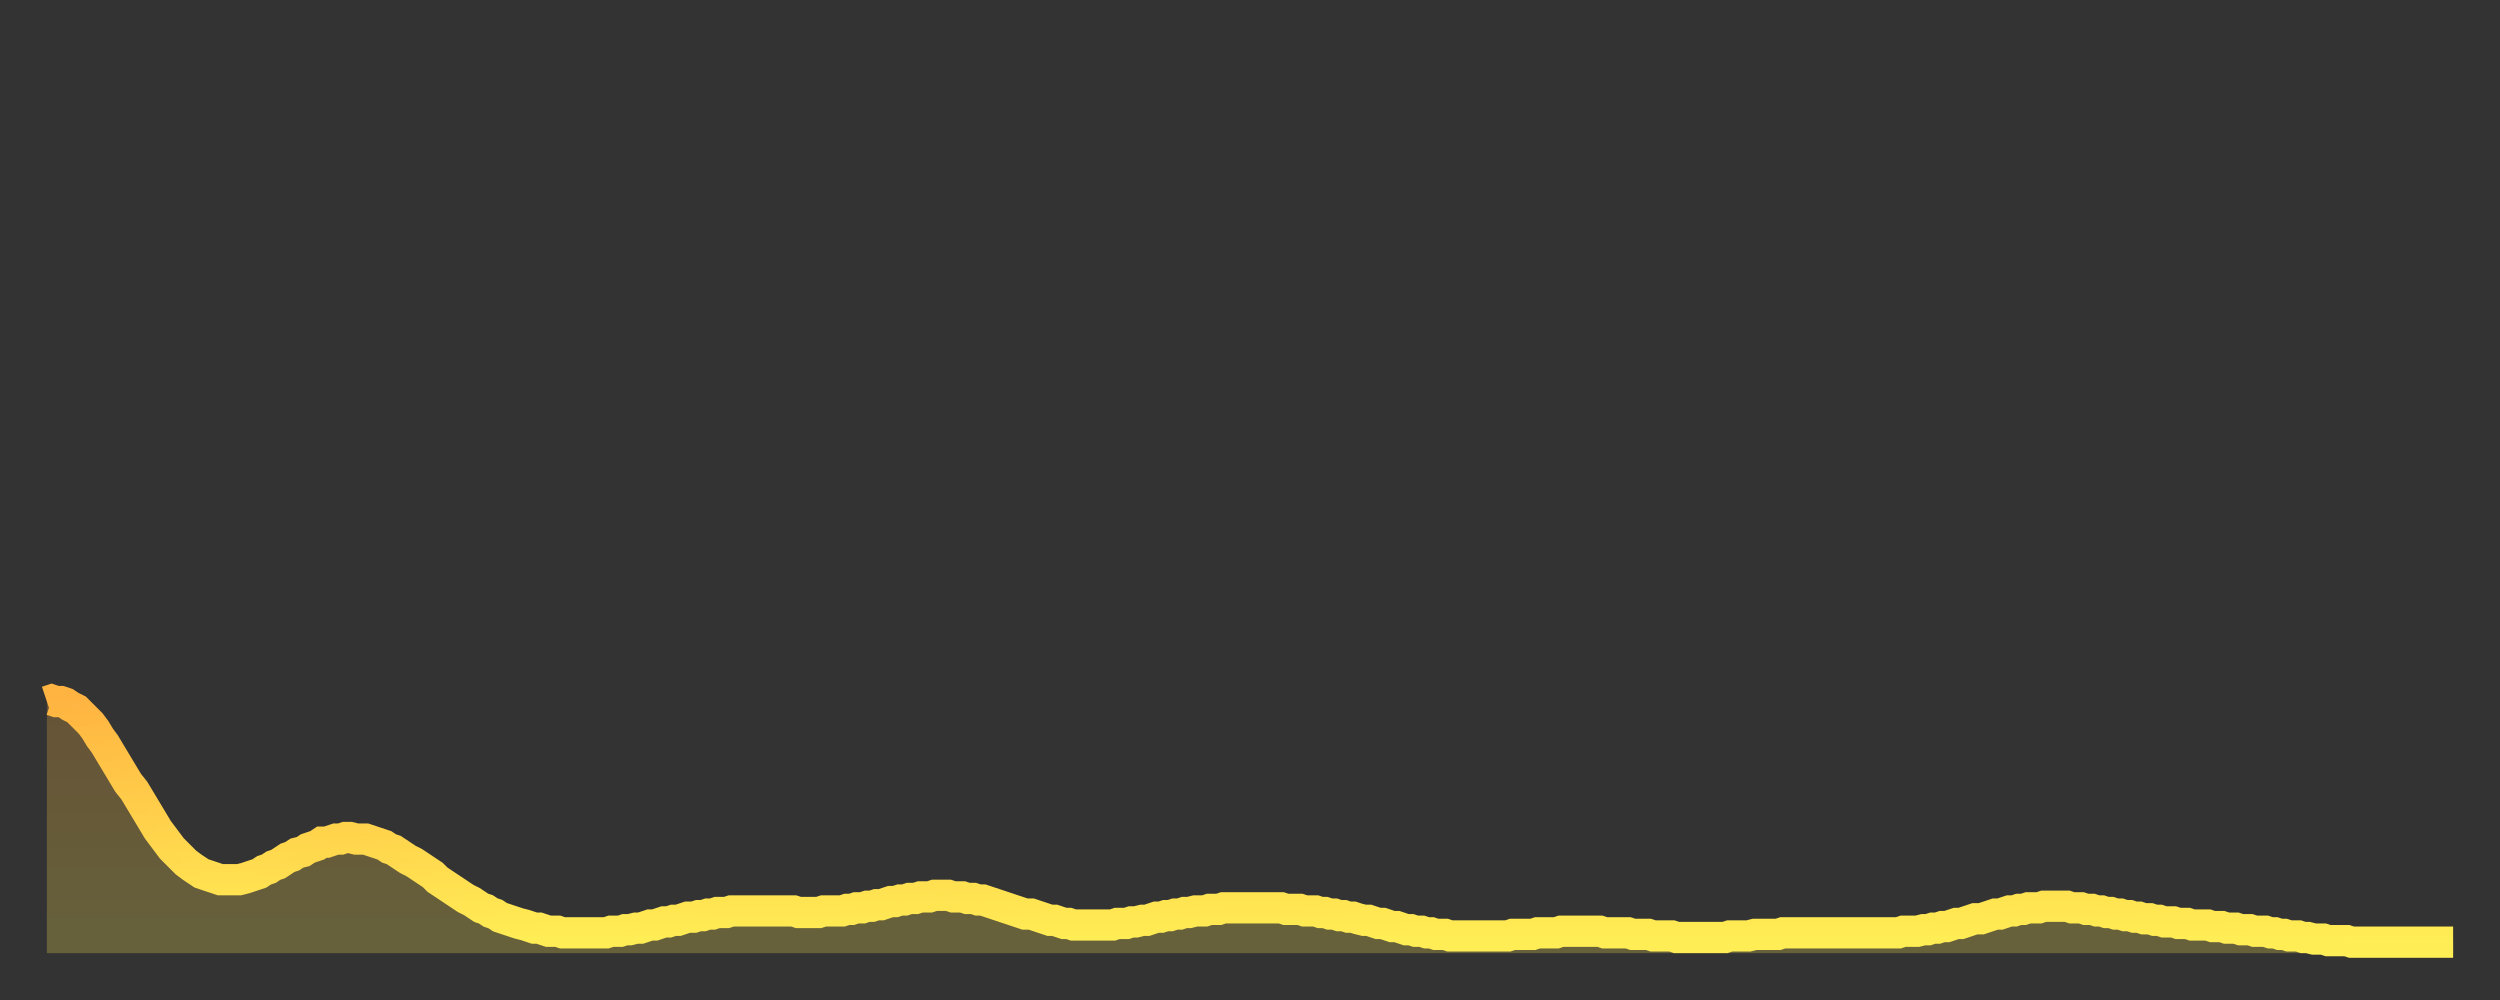 <?xml version="1.0" encoding="utf-8" ?>
<svg baseProfile="full" height="64" version="1.1" width="160" xmlns="http://www.w3.org/2000/svg" xmlns:ev="http://www.w3.org/2001/xml-events" xmlns:xlink="http://www.w3.org/1999/xlink"><rect width="100%" height="100%" fill="#333333" stroke="none"/><defs><linearGradient id="id3394678" x1="0" x2="0" y1="0" y2="1"><stop offset="0%" stop-color="#ffb441" /><stop offset="50%" stop-color="#ffd14b" /><stop offset="100%" stop-color="#ffee55" /></linearGradient></defs><g transform="translate(3,3)"><g><path d="M 0.0 41.9 0.3 41.8 0.6 41.9 0.9 41.9 1.2 42.0 1.5 42.2 1.9 42.4 2.2 42.7 2.5 43.0 2.8 43.3 3.1 43.7 3.4 44.2 3.7 44.6 4.0 45.1 4.3 45.6 4.6 46.1 4.9 46.6 5.2 47.1 5.6 47.6 5.9 48.1 6.2 48.6 6.5 49.1 6.8 49.6 7.1 50.1 7.4 50.5 7.7 50.9 8.0 51.3 8.3 51.6 8.6 51.9 8.9 52.2 9.3 52.5 9.6 52.7 9.9 52.9 10.2 53.0 10.5 53.1 10.8 53.2 11.1 53.3 11.4 53.3 11.7 53.3 12.0 53.3 12.3 53.3 12.7 53.2 13.0 53.1 13.3 53.0 13.6 52.9 13.9 52.7 14.2 52.6 14.5 52.4 14.8 52.3 15.1 52.1 15.4 51.9 15.7 51.8 16.0 51.6 16.4 51.5 16.7 51.3 17.0 51.2 17.3 51.1 17.6 50.9 17.9 50.9 18.2 50.8 18.5 50.7 18.8 50.7 19.1 50.6 19.4 50.6 19.8 50.7 20.1 50.7 20.4 50.7 20.7 50.8 21.0 50.9 21.3 51.0 21.6 51.1 21.9 51.3 22.2 51.4 22.5 51.6 22.8 51.8 23.1 52.0 23.5 52.2 23.8 52.4 24.1 52.6 24.4 52.8 24.7 53.0 25.0 53.3 25.3 53.5 25.6 53.7 25.9 53.9 26.2 54.1 26.5 54.3 26.8 54.5 27.2 54.7 27.5 54.9 27.8 55.1 28.1 55.2 28.4 55.4 28.7 55.5 29.0 55.7 29.3 55.8 29.6 55.9 29.9 56.0 30.2 56.1 30.6 56.2 30.9 56.3 31.2 56.4 31.5 56.4 31.8 56.5 32.1 56.6 32.4 56.6 32.7 56.6 33.0 56.7 33.3 56.7 33.6 56.7 33.9 56.7 34.3 56.7 34.6 56.7 34.9 56.7 35.2 56.7 35.5 56.7 35.8 56.7 36.1 56.6 36.4 56.6 36.7 56.6 37.0 56.5 37.3 56.5 37.7 56.4 38.0 56.4 38.3 56.3 38.6 56.2 38.9 56.2 39.2 56.1 39.5 56.0 39.8 56.0 40.1 55.9 40.4 55.9 40.7 55.8 41.0 55.7 41.4 55.7 41.7 55.6 42.0 55.6 42.3 55.5 42.6 55.5 42.9 55.4 43.2 55.4 43.5 55.4 43.8 55.3 44.1 55.3 44.4 55.3 44.7 55.3 45.1 55.3 45.4 55.3 45.7 55.3 46.0 55.3 46.3 55.3 46.6 55.3 46.9 55.3 47.2 55.3 47.5 55.3 47.8 55.3 48.1 55.4 48.5 55.4 48.8 55.4 49.1 55.4 49.4 55.4 49.7 55.3 50.0 55.3 50.3 55.3 50.6 55.3 50.9 55.3 51.2 55.2 51.5 55.2 51.8 55.1 52.2 55.1 52.5 55.0 52.8 55.0 53.1 54.9 53.4 54.9 53.7 54.8 54.0 54.7 54.3 54.7 54.6 54.6 54.9 54.6 55.2 54.5 55.6 54.5 55.9 54.4 56.2 54.4 56.5 54.4 56.8 54.3 57.1 54.3 57.4 54.3 57.7 54.3 58.0 54.4 58.3 54.4 58.6 54.4 58.9 54.5 59.3 54.5 59.6 54.6 59.9 54.6 60.2 54.7 60.5 54.8 60.8 54.9 61.1 55.0 61.4 55.1 61.7 55.2 62.0 55.3 62.3 55.4 62.6 55.5 63.0 55.5 63.3 55.6 63.6 55.7 63.9 55.8 64.2 55.9 64.5 55.9 64.8 56.0 65.1 56.1 65.4 56.1 65.7 56.2 66.0 56.2 66.4 56.2 66.7 56.2 67.0 56.2 67.3 56.2 67.6 56.2 67.9 56.2 68.2 56.2 68.5 56.1 68.8 56.1 69.1 56.1 69.4 56.0 69.7 56.0 70.1 55.9 70.4 55.9 70.7 55.8 71.0 55.7 71.3 55.7 71.6 55.6 71.9 55.6 72.2 55.5 72.5 55.5 72.8 55.4 73.1 55.4 73.5 55.3 73.8 55.3 74.1 55.3 74.4 55.2 74.7 55.2 75.0 55.2 75.3 55.1 75.6 55.1 75.9 55.1 76.2 55.1 76.5 55.1 76.8 55.1 77.2 55.1 77.5 55.1 77.8 55.1 78.1 55.1 78.4 55.1 78.7 55.1 79.0 55.1 79.3 55.2 79.6 55.2 79.9 55.2 80.2 55.2 80.5 55.3 80.9 55.3 81.2 55.3 81.5 55.4 81.8 55.4 82.1 55.5 82.4 55.5 82.7 55.6 83.0 55.6 83.3 55.7 83.6 55.7 83.9 55.8 84.3 55.9 84.6 55.9 84.9 56.0 85.2 56.1 85.5 56.1 85.8 56.2 86.1 56.3 86.4 56.3 86.7 56.4 87.0 56.5 87.3 56.5 87.6 56.6 88.0 56.6 88.3 56.7 88.6 56.7 88.9 56.8 89.2 56.8 89.5 56.8 89.8 56.9 90.1 56.9 90.4 56.9 90.7 56.9 91.0 56.9 91.4 56.9 91.7 56.9 92.0 56.9 92.3 56.9 92.6 56.9 92.9 56.9 93.2 56.9 93.5 56.9 93.8 56.8 94.1 56.8 94.4 56.8 94.7 56.8 95.1 56.8 95.4 56.7 95.7 56.7 96.0 56.7 96.3 56.7 96.6 56.7 96.9 56.6 97.2 56.6 97.5 56.6 97.8 56.6 98.1 56.6 98.4 56.6 98.8 56.6 99.1 56.6 99.4 56.6 99.7 56.7 100.0 56.7 100.3 56.7 100.6 56.7 100.9 56.7 101.2 56.7 101.5 56.8 101.8 56.8 102.2 56.8 102.5 56.8 102.8 56.9 103.1 56.9 103.4 56.9 103.7 56.9 104.0 56.9 104.3 57.0 104.6 57.0 104.9 57.0 105.2 57.0 105.5 57.0 105.9 57.0 106.2 57.0 106.5 57.0 106.8 57.0 107.1 57.0 107.4 57.0 107.7 56.9 108.0 56.9 108.3 56.9 108.6 56.9 108.9 56.9 109.3 56.8 109.6 56.8 109.9 56.8 110.2 56.8 110.5 56.8 110.8 56.8 111.1 56.7 111.4 56.7 111.7 56.7 112.0 56.7 112.3 56.7 112.6 56.7 113.0 56.7 113.3 56.7 113.6 56.7 113.9 56.7 114.2 56.7 114.5 56.7 114.8 56.7 115.1 56.7 115.4 56.7 115.7 56.7 116.0 56.7 116.3 56.7 116.7 56.7 117.0 56.7 117.3 56.7 117.6 56.7 117.9 56.7 118.2 56.7 118.5 56.7 118.8 56.6 119.1 56.6 119.4 56.6 119.7 56.6 120.1 56.5 120.4 56.5 120.7 56.4 121.0 56.4 121.3 56.3 121.6 56.3 121.9 56.2 122.2 56.1 122.5 56.1 122.8 56.0 123.1 55.9 123.4 55.8 123.8 55.8 124.1 55.7 124.4 55.6 124.7 55.5 125.0 55.5 125.3 55.4 125.6 55.3 125.9 55.3 126.2 55.2 126.5 55.2 126.8 55.1 127.2 55.1 127.5 55.1 127.8 55.0 128.1 55.0 128.4 55.0 128.7 55.0 129.0 55.0 129.3 55.0 129.6 55.1 129.9 55.1 130.2 55.1 130.5 55.2 130.9 55.2 131.2 55.3 131.5 55.3 131.8 55.4 132.1 55.4 132.4 55.5 132.7 55.5 133.0 55.6 133.3 55.6 133.6 55.7 133.9 55.7 134.2 55.8 134.6 55.8 134.9 55.9 135.2 55.9 135.5 56.0 135.8 56.0 136.1 56.0 136.4 56.1 136.7 56.1 137.0 56.1 137.3 56.2 137.6 56.2 138.0 56.2 138.3 56.2 138.6 56.3 138.9 56.3 139.2 56.3 139.5 56.4 139.8 56.4 140.1 56.4 140.4 56.5 140.7 56.5 141.0 56.5 141.3 56.6 141.7 56.6 142.0 56.6 142.3 56.7 142.6 56.7 142.9 56.8 143.2 56.8 143.5 56.9 143.8 56.9 144.1 56.9 144.4 57.0 144.7 57.0 145.1 57.1 145.4 57.1 145.7 57.1 146.0 57.2 146.3 57.2 146.6 57.2 146.9 57.2 147.2 57.2 147.5 57.3 147.8 57.3 148.1 57.3 148.4 57.3 148.8 57.3 149.1 57.3 149.4 57.3 149.7 57.3 150.0 57.3 150.3 57.3 150.6 57.3 150.9 57.3 151.2 57.3 151.5 57.3 151.8 57.3 152.1 57.3 152.5 57.3 152.8 57.3 153.1 57.3 153.4 57.3 153.7 57.3 154.0 57.3" fill="none" id="graph-curve" opacity="1" stroke="url(#id3394678)" stroke-width="2" /><path d="M 0 58 L 0.0 41.9 0.3 41.8 0.6 41.9 0.9 41.9 1.2 42.0 1.5 42.2 1.9 42.4 2.2 42.7 2.5 43.0 2.8 43.3 3.1 43.7 3.4 44.2 3.7 44.6 4.0 45.1 4.3 45.6 4.6 46.1 4.9 46.6 5.2 47.1 5.6 47.6 5.9 48.1 6.2 48.6 6.5 49.1 6.8 49.6 7.1 50.1 7.4 50.5 7.7 50.9 8.0 51.3 8.3 51.6 8.6 51.9 8.9 52.2 9.3 52.5 9.6 52.7 9.9 52.9 10.2 53.0 10.5 53.1 10.8 53.2 11.1 53.3 11.4 53.3 11.7 53.3 12.0 53.3 12.3 53.3 12.7 53.2 13.0 53.1 13.3 53.0 13.6 52.9 13.9 52.7 14.2 52.6 14.5 52.4 14.8 52.3 15.1 52.1 15.4 51.9 15.7 51.8 16.0 51.6 16.4 51.5 16.7 51.3 17.0 51.2 17.3 51.1 17.6 50.9 17.9 50.9 18.2 50.8 18.5 50.7 18.8 50.7 19.1 50.6 19.4 50.6 19.8 50.7 20.1 50.7 20.4 50.7 20.7 50.8 21.0 50.9 21.3 51.0 21.6 51.1 21.9 51.3 22.2 51.4 22.5 51.6 22.8 51.8 23.1 52.0 23.5 52.2 23.8 52.4 24.1 52.6 24.4 52.8 24.7 53.0 25.0 53.3 25.3 53.5 25.6 53.7 25.9 53.9 26.2 54.1 26.5 54.3 26.8 54.5 27.2 54.7 27.5 54.9 27.8 55.1 28.1 55.2 28.4 55.4 28.7 55.5 29.0 55.7 29.3 55.8 29.6 55.9 29.9 56.0 30.2 56.1 30.6 56.2 30.9 56.3 31.2 56.4 31.5 56.4 31.8 56.5 32.1 56.6 32.4 56.6 32.7 56.6 33.0 56.7 33.3 56.7 33.6 56.7 33.9 56.7 34.3 56.7 34.6 56.7 34.9 56.7 35.2 56.7 35.5 56.7 35.8 56.7 36.1 56.6 36.4 56.6 36.7 56.6 37.0 56.5 37.3 56.5 37.7 56.4 38.0 56.4 38.3 56.3 38.6 56.2 38.9 56.2 39.2 56.1 39.5 56.0 39.8 56.0 40.1 55.9 40.4 55.9 40.7 55.8 41.0 55.7 41.4 55.7 41.7 55.6 42.0 55.6 42.3 55.5 42.6 55.5 42.9 55.4 43.2 55.4 43.5 55.4 43.8 55.3 44.1 55.3 44.4 55.3 44.7 55.3 45.1 55.3 45.4 55.3 45.7 55.3 46.0 55.3 46.3 55.3 46.6 55.3 46.9 55.3 47.2 55.3 47.5 55.3 47.8 55.3 48.1 55.4 48.5 55.4 48.8 55.4 49.1 55.4 49.4 55.4 49.7 55.3 50.0 55.3 50.3 55.3 50.6 55.3 50.9 55.3 51.2 55.2 51.5 55.2 51.8 55.1 52.2 55.1 52.5 55.0 52.8 55.0 53.1 54.9 53.4 54.9 53.7 54.8 54.0 54.7 54.3 54.7 54.6 54.6 54.9 54.6 55.2 54.5 55.6 54.5 55.9 54.4 56.2 54.4 56.5 54.4 56.8 54.3 57.1 54.3 57.4 54.3 57.7 54.3 58.0 54.4 58.3 54.4 58.6 54.4 58.9 54.5 59.3 54.5 59.6 54.6 59.9 54.6 60.2 54.7 60.5 54.8 60.8 54.9 61.1 55.0 61.4 55.1 61.7 55.2 62.0 55.3 62.3 55.4 62.6 55.5 63.0 55.5 63.3 55.6 63.6 55.7 63.9 55.8 64.2 55.9 64.5 55.9 64.8 56.0 65.1 56.1 65.4 56.1 65.7 56.2 66.0 56.2 66.4 56.2 66.7 56.2 67.0 56.2 67.3 56.2 67.6 56.2 67.9 56.2 68.2 56.2 68.5 56.1 68.8 56.1 69.1 56.1 69.4 56.0 69.7 56.0 70.1 55.9 70.4 55.9 70.7 55.8 71.0 55.7 71.3 55.7 71.6 55.6 71.9 55.6 72.2 55.5 72.5 55.5 72.8 55.4 73.1 55.4 73.5 55.3 73.8 55.3 74.1 55.3 74.4 55.2 74.7 55.2 75.0 55.2 75.3 55.1 75.6 55.1 75.9 55.1 76.2 55.1 76.5 55.1 76.8 55.1 77.2 55.1 77.5 55.1 77.8 55.1 78.1 55.1 78.4 55.1 78.7 55.1 79.0 55.1 79.3 55.2 79.6 55.2 79.9 55.2 80.2 55.2 80.5 55.3 80.9 55.3 81.2 55.3 81.5 55.4 81.8 55.4 82.1 55.5 82.4 55.5 82.7 55.6 83.0 55.6 83.3 55.7 83.6 55.7 83.9 55.8 84.3 55.9 84.6 55.9 84.9 56.0 85.2 56.1 85.5 56.1 85.8 56.2 86.1 56.3 86.4 56.3 86.7 56.4 87.0 56.5 87.3 56.5 87.6 56.6 88.0 56.6 88.3 56.7 88.6 56.7 88.9 56.8 89.2 56.8 89.5 56.8 89.8 56.9 90.1 56.9 90.4 56.9 90.7 56.9 91.0 56.9 91.4 56.9 91.7 56.9 92.0 56.9 92.3 56.9 92.6 56.9 92.9 56.9 93.2 56.9 93.5 56.9 93.8 56.8 94.1 56.8 94.4 56.8 94.7 56.8 95.1 56.8 95.4 56.7 95.7 56.7 96.0 56.7 96.3 56.7 96.6 56.7 96.9 56.6 97.2 56.6 97.5 56.6 97.8 56.6 98.1 56.6 98.4 56.6 98.8 56.6 99.1 56.6 99.4 56.6 99.7 56.7 100.0 56.7 100.3 56.7 100.6 56.7 100.9 56.7 101.2 56.7 101.5 56.8 101.8 56.8 102.2 56.8 102.5 56.8 102.8 56.9 103.1 56.9 103.4 56.9 103.7 56.9 104.0 56.9 104.3 57.0 104.6 57.0 104.9 57.0 105.2 57.0 105.5 57.0 105.9 57.0 106.2 57.0 106.5 57.0 106.8 57.0 107.1 57.0 107.4 57.0 107.7 56.9 108.0 56.9 108.3 56.9 108.6 56.9 108.9 56.9 109.3 56.8 109.6 56.8 109.9 56.8 110.2 56.8 110.5 56.8 110.8 56.8 111.1 56.7 111.4 56.7 111.7 56.7 112.0 56.7 112.3 56.7 112.6 56.7 113.0 56.7 113.3 56.7 113.6 56.7 113.9 56.7 114.2 56.7 114.5 56.7 114.8 56.7 115.1 56.7 115.4 56.7 115.7 56.7 116.0 56.7 116.3 56.7 116.7 56.7 117.0 56.7 117.3 56.7 117.6 56.7 117.9 56.7 118.2 56.7 118.5 56.7 118.8 56.6 119.1 56.6 119.4 56.6 119.7 56.6 120.1 56.5 120.4 56.5 120.7 56.4 121.0 56.4 121.3 56.3 121.6 56.3 121.9 56.2 122.2 56.1 122.5 56.1 122.8 56.0 123.1 55.9 123.4 55.8 123.8 55.8 124.1 55.7 124.4 55.6 124.7 55.5 125.0 55.5 125.3 55.4 125.6 55.3 125.9 55.3 126.2 55.2 126.5 55.2 126.8 55.1 127.2 55.1 127.5 55.1 127.8 55.0 128.1 55.0 128.4 55.0 128.7 55.0 129.0 55.0 129.3 55.0 129.6 55.1 129.9 55.1 130.2 55.1 130.5 55.2 130.9 55.2 131.2 55.3 131.5 55.3 131.8 55.4 132.1 55.4 132.4 55.5 132.7 55.5 133.0 55.6 133.3 55.6 133.6 55.7 133.9 55.7 134.2 55.8 134.6 55.8 134.9 55.9 135.2 55.9 135.5 56.0 135.8 56.0 136.1 56.0 136.4 56.1 136.7 56.1 137.0 56.1 137.3 56.2 137.6 56.2 138.0 56.2 138.3 56.2 138.6 56.3 138.9 56.3 139.2 56.3 139.5 56.4 139.8 56.4 140.1 56.4 140.4 56.5 140.7 56.5 141.0 56.5 141.3 56.6 141.7 56.6 142.0 56.6 142.3 56.7 142.6 56.7 142.9 56.8 143.2 56.8 143.5 56.9 143.8 56.9 144.1 56.9 144.4 57.0 144.7 57.0 145.1 57.1 145.4 57.1 145.7 57.1 146.0 57.2 146.3 57.2 146.6 57.2 146.9 57.2 147.2 57.2 147.5 57.3 147.8 57.3 148.1 57.3 148.4 57.3 148.8 57.3 149.1 57.3 149.4 57.3 149.7 57.3 150.0 57.3 150.3 57.3 150.6 57.3 150.9 57.3 151.2 57.3 151.5 57.3 151.8 57.3 152.1 57.3 152.5 57.3 152.8 57.3 153.1 57.3 153.4 57.3 153.7 57.3 154.0 57.3 154 58" fill="url(#id3394678)" fill-opacity=".25" id="graph-shadow" /></g></g></svg>